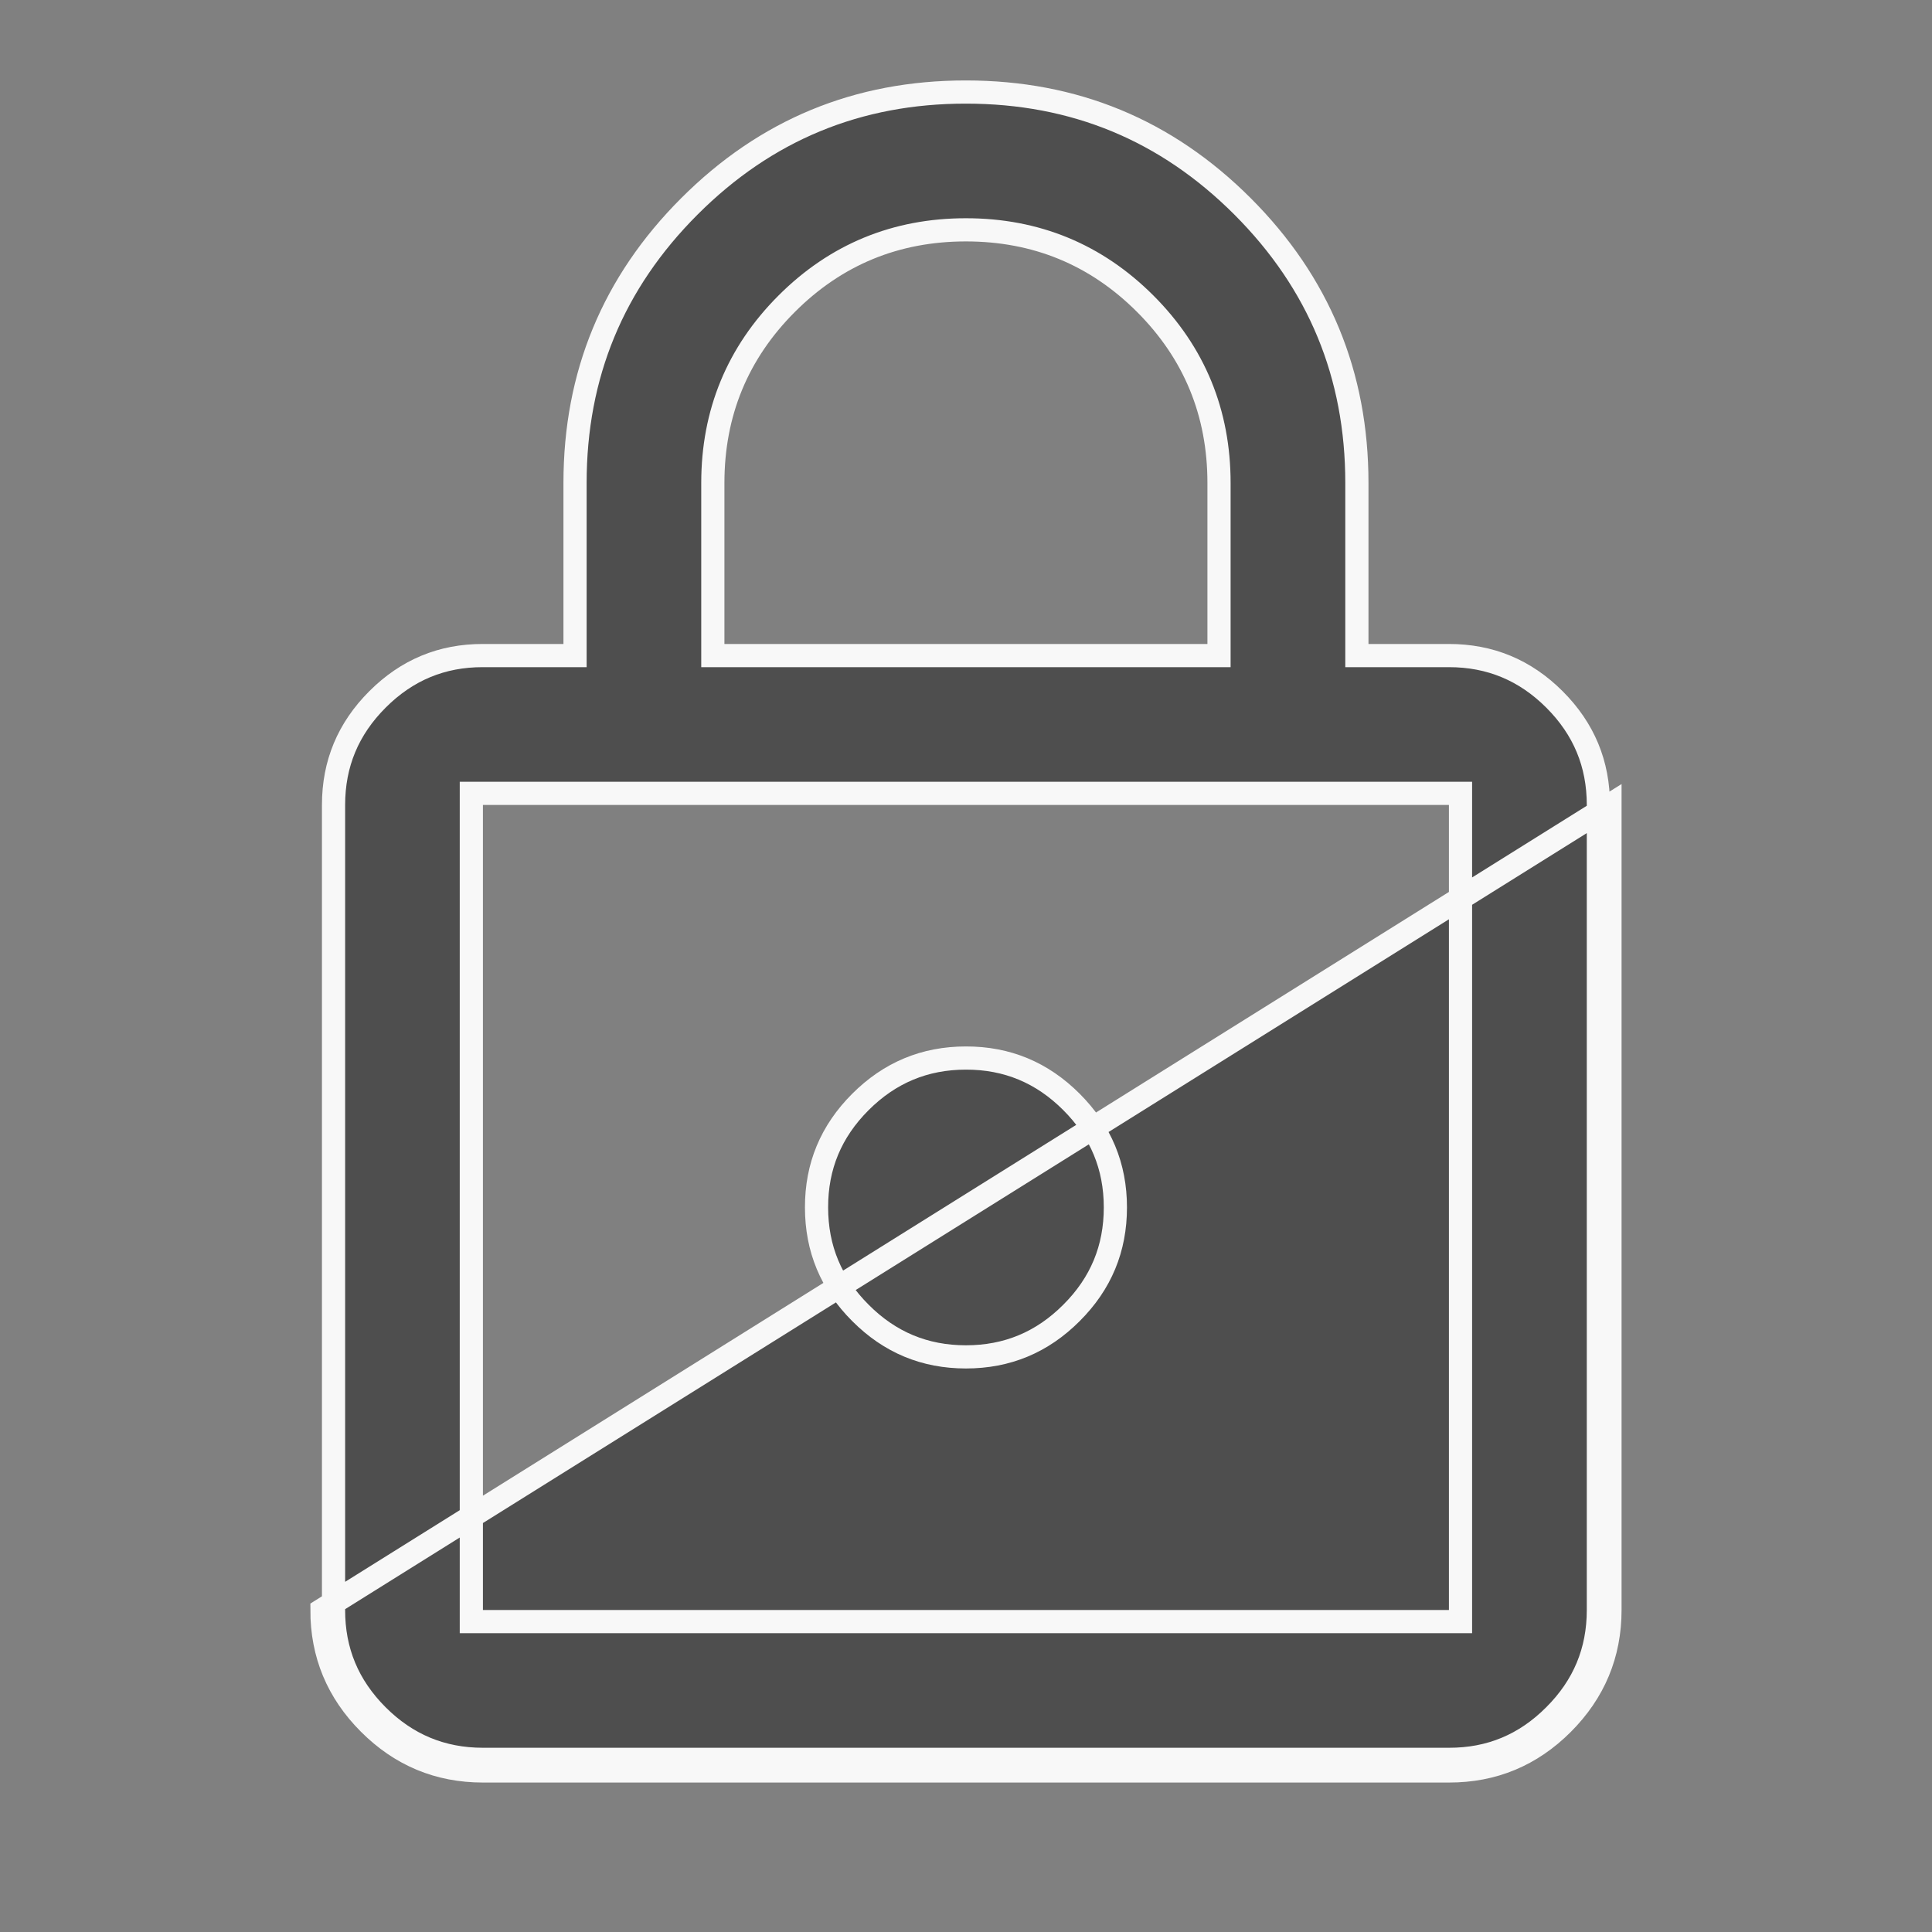 <svg width="25" height="25" viewBox="0 0 25 25" fill="none" xmlns="http://www.w3.org/2000/svg">
<rect x="0" y="0" width="25" height="25" fill="#808080" stroke="none"/>
<path d="M4.316 20.833V20.833V10.416C4.316 9.883 4.504 9.431 4.885 9.05C5.265 8.67 5.717 8.482 6.249 8.483H6.249H7.291H7.441V8.333V6.249C7.441 4.848 7.933 3.658 8.921 2.67C9.909 1.682 11.099 1.19 12.499 1.191H12.499C13.901 1.191 15.091 1.683 16.079 2.671C17.066 3.659 17.558 4.849 17.558 6.249V6.249V8.333V8.483H17.708H18.749C19.282 8.483 19.735 8.671 20.115 9.051C20.496 9.432 20.683 9.884 20.683 10.416V10.416V20.833C20.683 21.366 20.495 21.818 20.114 22.198C19.734 22.579 19.282 22.767 18.75 22.766H18.749H6.249C5.717 22.766 5.264 22.578 4.884 22.198C4.503 21.817 4.315 21.365 4.316 20.833ZM6.099 20.833V20.983H6.249H18.749H18.899V20.833V10.416V10.266H18.749H6.249H6.099V10.416V20.833ZM12.499 13.691L12.499 13.691C13.031 13.69 13.484 13.878 13.864 14.258C14.245 14.639 14.433 15.092 14.433 15.624L14.433 15.624C14.433 16.157 14.246 16.609 13.865 16.989C13.485 17.37 13.032 17.558 12.499 17.558H12.499C11.967 17.558 11.515 17.371 11.135 16.99C10.754 16.61 10.566 16.157 10.566 15.624V15.624C10.565 15.092 10.753 14.64 11.133 14.26C11.514 13.879 11.967 13.691 12.499 13.691ZM9.224 8.333V8.483H9.374H15.624H15.774V8.333V6.249C15.774 5.342 15.455 4.566 14.819 3.93C14.183 3.294 13.407 2.974 12.499 2.974C11.592 2.974 10.816 3.294 10.18 3.93C9.544 4.566 9.224 5.342 9.224 6.249V8.333ZM20.833 10.416V20.833C20.833 21.406 20.628 21.896 20.22 22.305C19.812 22.713 19.322 22.917 18.749 22.916H6.249C5.676 22.916 5.186 22.712 4.777 22.303C4.369 21.895 4.165 21.405 4.166 20.833L20.833 10.416Z" fill="#4E4E4E" stroke="#F8F8F8" stroke-width="0.3"/>
</svg>
